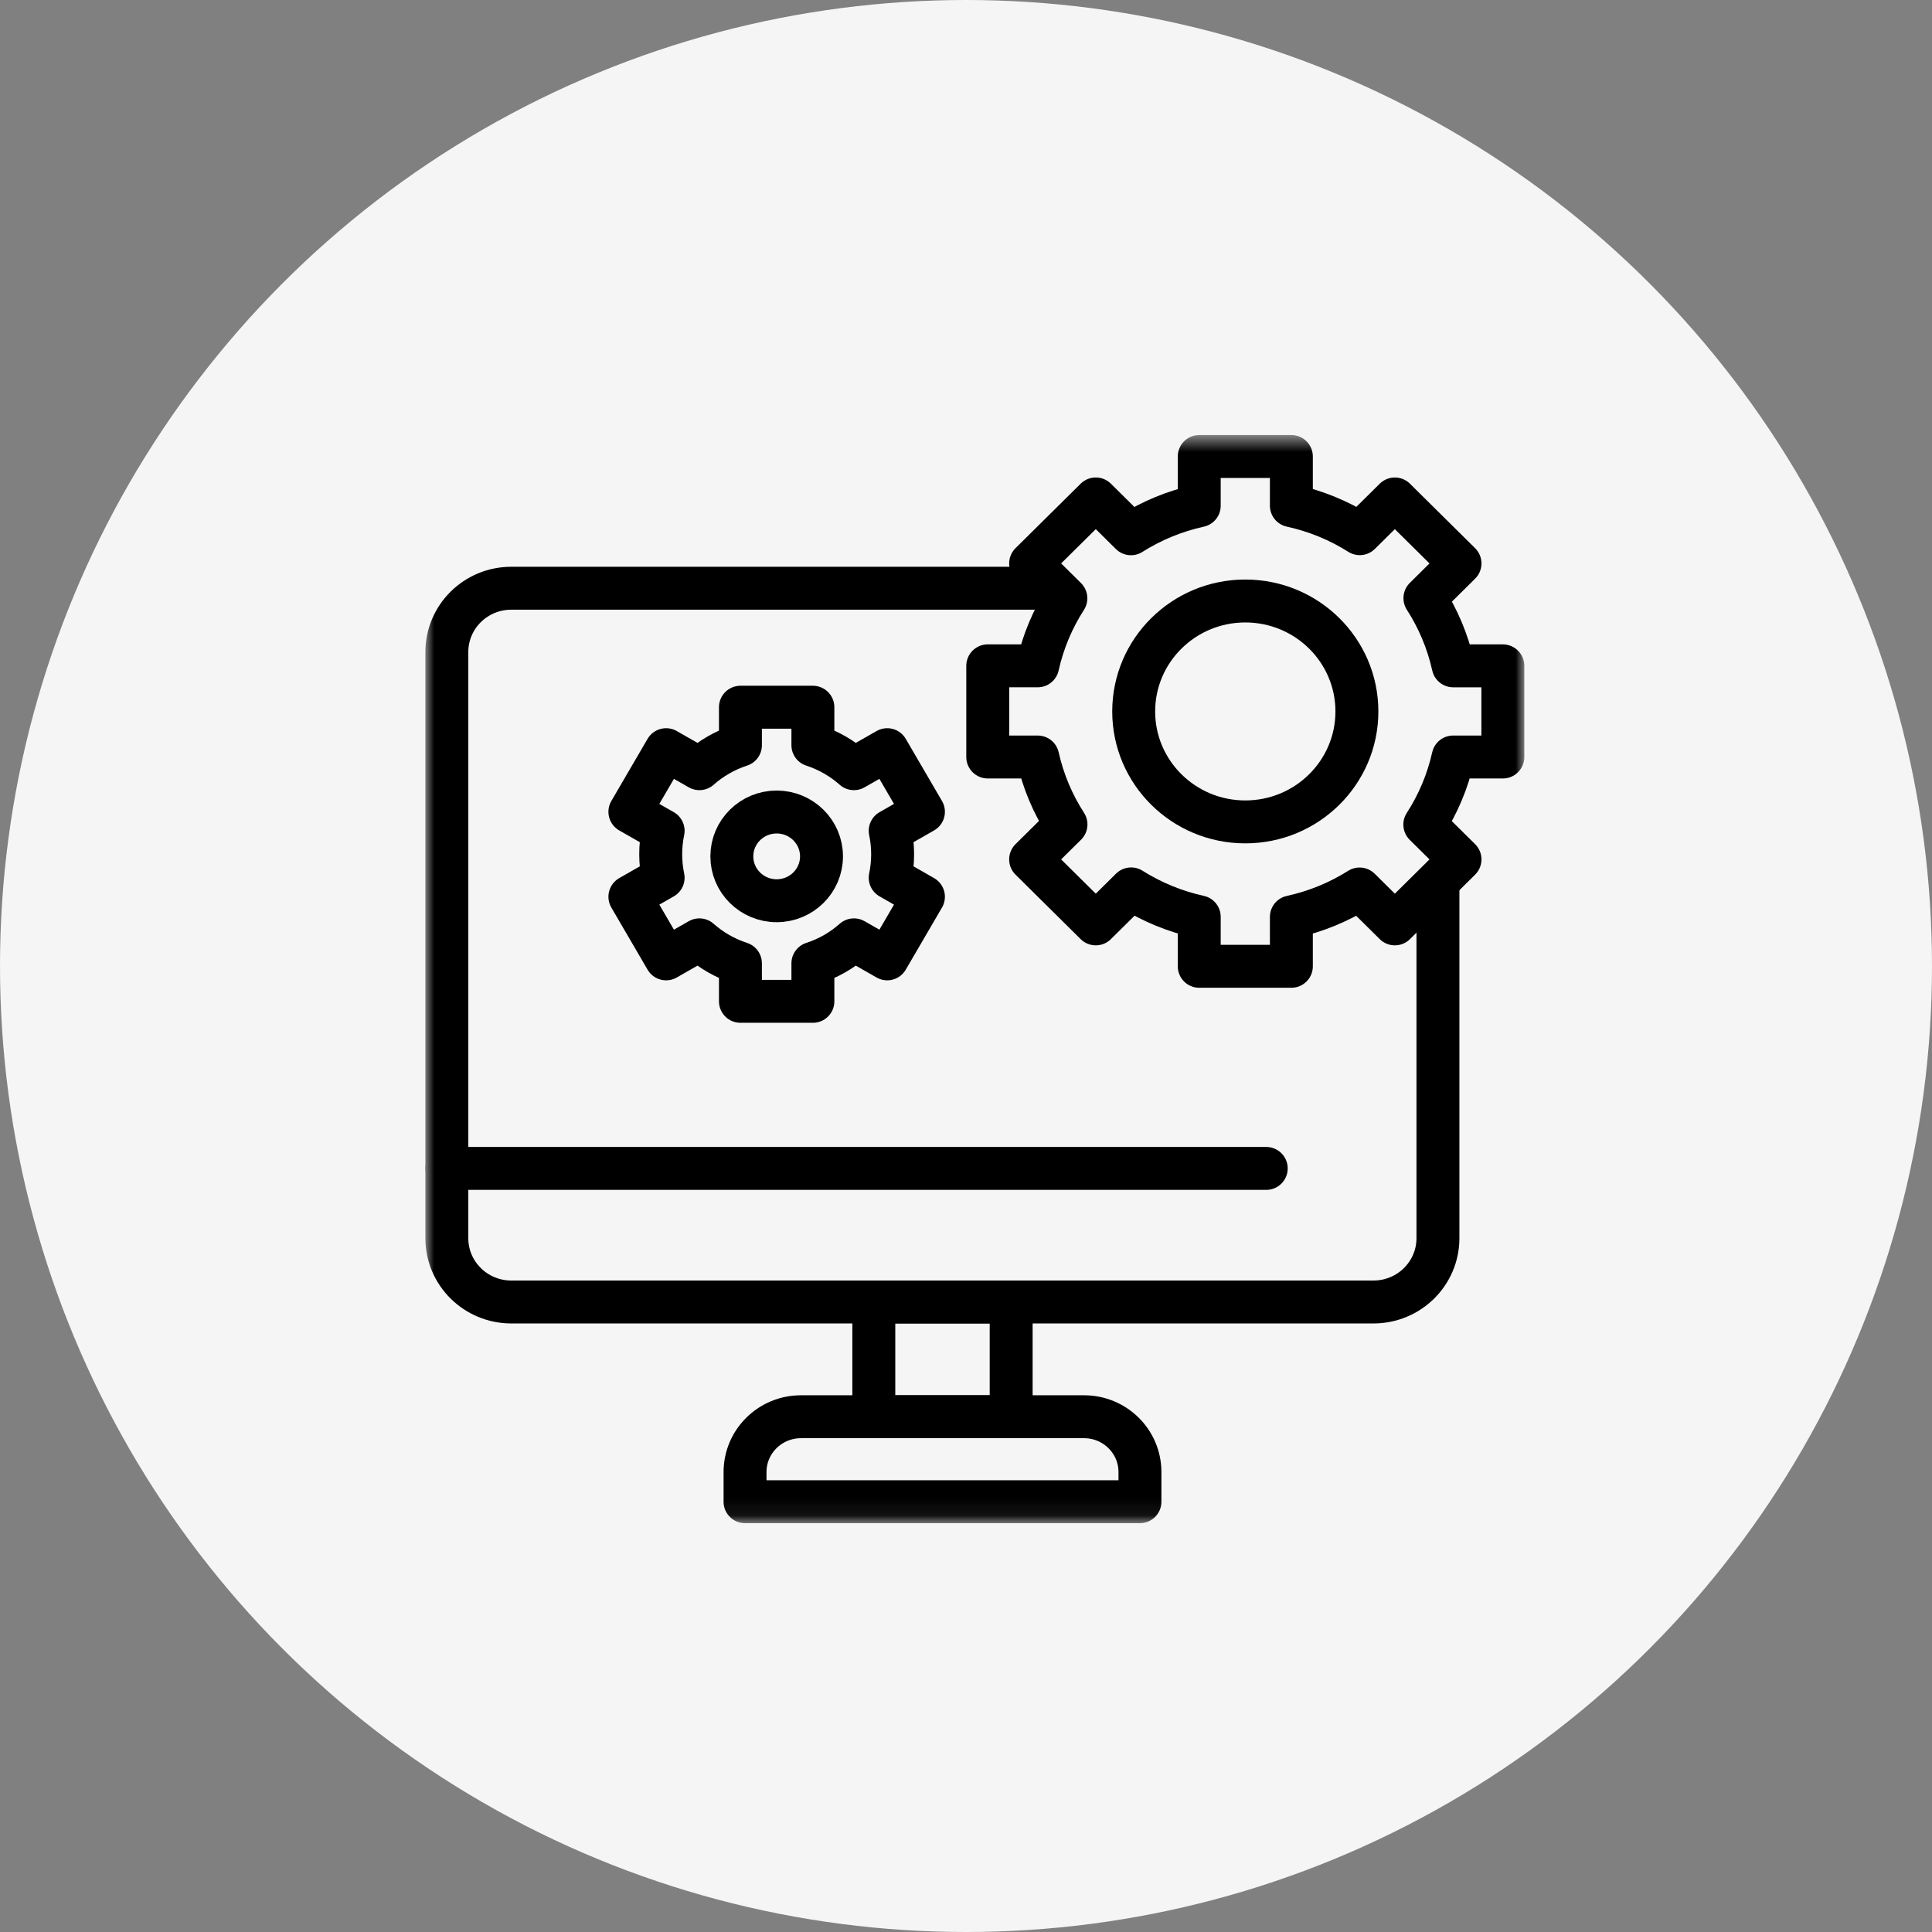 <svg width="109" height="109" viewBox="0 0 109 109" fill="none" xmlns="http://www.w3.org/2000/svg">
<rect x="0" y="0" width="109" height="109" fill="#808080" stroke="none"/>
<circle cx="54.5" cy="54.5" r="54.5" fill="#F5F5F5"/>
<mask id="mask0_1590_50" style="mask-type:luminance" maskUnits="userSpaceOnUse" x="24" y="24" width="62" height="62">
<path d="M86 24.558H24V85.921H86V24.558Z" fill="white"/>
</mask>
<g mask="url(#mask0_1590_50)">
<path d="M42.033 84.724H64.314V83.05C64.314 81.327 62.903 79.93 61.162 79.93H45.187C43.446 79.93 42.034 81.327 42.034 83.05V84.724H42.033Z" stroke="black" stroke-width="2.422" stroke-linecap="round" stroke-linejoin="round"/>
<path d="M49.299 79.928H57.048V73.456H49.299V79.928Z" stroke="black" stroke-width="2.422" stroke-linecap="round" stroke-linejoin="round"/>
<path d="M81.126 50.086V69.856C81.126 71.845 79.498 73.456 77.489 73.456H28.846C26.837 73.456 25.21 71.845 25.21 69.856V36.787C25.21 34.798 26.838 33.187 28.846 33.187H58.632" stroke="black" stroke-width="2.422" stroke-linecap="round" stroke-linejoin="round"/>
<path d="M71.439 65.92H25.209" stroke="black" stroke-width="2.422" stroke-linecap="round" stroke-linejoin="round"/>
<path d="M84.788 42.71V37.566H81.987C81.681 36.188 81.133 34.899 80.391 33.747L82.371 31.788L78.695 28.15L76.715 30.109C75.551 29.373 74.249 28.832 72.857 28.529V25.755H67.659V28.531C66.269 28.836 64.97 29.378 63.807 30.114L61.822 28.149L58.146 31.787L60.135 33.755C59.395 34.906 58.849 36.19 58.544 37.565H55.727V42.709H58.547C58.854 44.081 59.399 45.364 60.141 46.512L58.146 48.486L61.822 52.124L63.816 50.15C64.977 50.883 66.273 51.423 67.659 51.727V54.517H72.857V51.73C74.246 51.427 75.543 50.888 76.706 50.155L78.695 52.124L82.371 48.486L80.385 46.521C81.129 45.37 81.677 44.084 81.984 42.708H84.789L84.788 42.71Z" stroke="black" stroke-width="2.422" stroke-linecap="round" stroke-linejoin="round"/>
<path d="M76.554 40.139C76.554 36.697 73.735 33.907 70.257 33.907C66.78 33.907 63.961 36.697 63.961 40.139C63.961 43.58 66.78 46.37 70.257 46.37C73.735 46.37 76.554 43.58 76.554 40.139Z" stroke="black" stroke-width="2.422" stroke-linecap="round" stroke-linejoin="round"/>
<path d="M46.348 48.315C46.348 46.932 45.215 45.812 43.818 45.812C42.422 45.812 41.289 46.932 41.289 48.315C41.289 49.697 42.422 50.818 43.818 50.818C45.215 50.818 46.348 49.697 46.348 48.315Z" stroke="black" stroke-width="2.422" stroke-linecap="round" stroke-linejoin="round"/>
<path d="M50.36 48.196C50.36 47.742 50.313 47.3 50.223 46.872L52.099 45.8L50.055 42.295L48.177 43.368C47.514 42.78 46.728 42.326 45.862 42.043V39.9H41.774V42.043C40.908 42.325 40.123 42.78 39.459 43.368L37.581 42.295L35.537 45.8L37.413 46.872C37.324 47.299 37.276 47.742 37.276 48.196C37.276 48.65 37.324 49.092 37.413 49.52L35.537 50.593L37.581 54.097L39.459 53.024C40.123 53.612 40.908 54.067 41.774 54.349V56.493H45.862V54.349C46.728 54.068 47.514 53.612 48.177 53.024L50.055 54.097L52.099 50.593L50.223 49.52C50.313 49.093 50.36 48.65 50.36 48.196Z" stroke="black" stroke-width="2.422" stroke-linecap="round" stroke-linejoin="round"/>
</g>
</svg>
